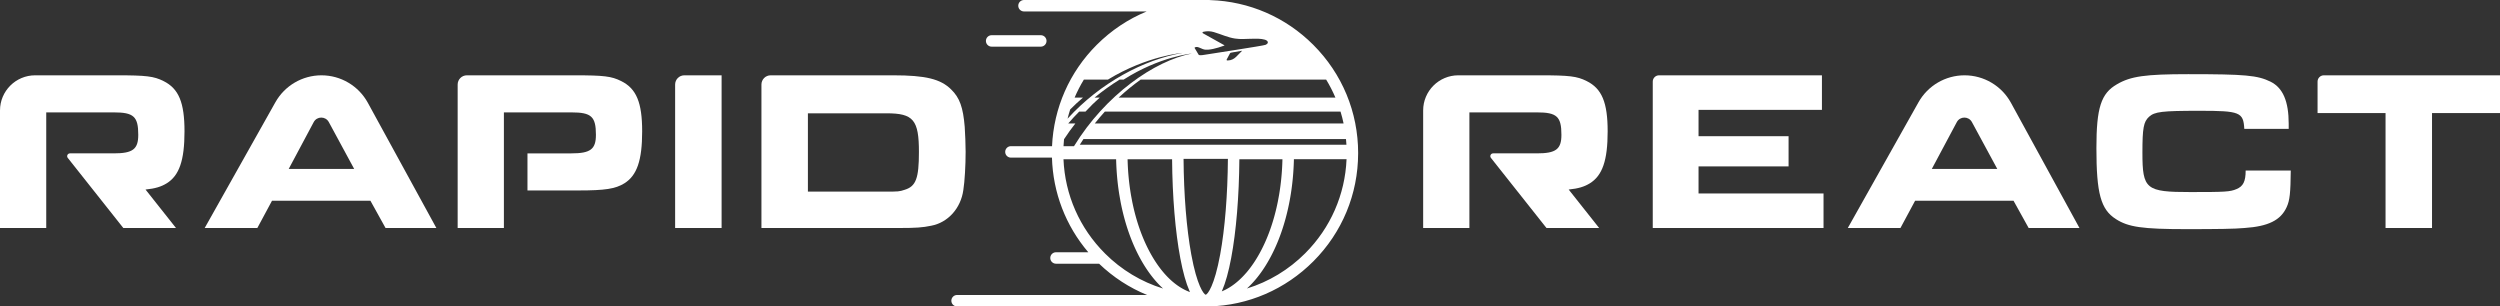 <?xml version="1.0" encoding="UTF-8"?>
<svg id="Layer_1" data-name="Layer 1" xmlns="http://www.w3.org/2000/svg" viewBox="0 0 1521.642 186.519">
  <rect x="0" y="0" width="1521.642" height="186.519" fill="#333333" stroke="none"/>
  <defs>
    <style>
      .cls-1 {
        fill: #fff;
      }
    </style>
  </defs>
  <path class="cls-1" d="M633.493,28.401h-29.925c-1.926,0-3.488-1.561-3.488-3.488s1.561-3.488,3.488-3.488h29.925c1.926,0,3.488,1.561,3.488,3.488s-1.561,3.488-3.488,3.488Z"/>
  <path class="cls-1" d="M826.644,93.205c0-24.896-9.695-48.302-27.299-65.906C782.501,10.455,760.344.859,736.654.061c-.207-.038-.419-.061-.637-.061h-112.757c-1.926,0-3.488,1.562-3.488,3.488,0,1.926,1.562,3.488,3.488,3.488h74.673c-11.234,4.625-21.551,11.474-30.4,20.324-16.601,16.601-26.164,38.362-27.201,61.666h-25.025c-1.926,0-3.488,1.562-3.488,3.488,0,1.926,1.561,3.488,3.488,3.488h24.974c.612,21.341,8.369,41.458,22.117,57.595h-19.657c-1.926,0-3.488,1.562-3.488,3.488,0,1.926,1.561,3.488,3.488,3.488h26.233c8.595,8.242,18.5,14.652,29.238,19.033h-115.677c-1.926,0-3.488,1.561-3.488,3.488s1.562,3.488,3.488,3.488h153.252c24.066-.593,46.613-10.422,63.659-27.52,17.472-17.525,27.13-40.806,27.193-65.553 0-.021-.003-.041-.003-.062.003-.06.009-.119.009-.18ZM819.517,88.101h-162.296c.728-1.168,1.47-2.322,2.227-3.46h159.797c.113,1.149.205,2.302.272,3.46ZM817.782,75.154h-151.435c1.978-2.496,4.021-4.901,6.114-7.21h143.467c.722,2.369,1.338,4.775,1.854,7.21ZM807.182,48.456c2.146,3.522,4.026,7.183,5.635,10.961h-131.947c4.366-4.064,8.866-7.726,13.399-10.961h112.913ZM746.737,36.01c.622-1.162,1.252-2.321,1.868-3.486.15-.283.341-.425.674-.481,2.175-.366,4.344-.76,6.516-1.143.039-.007.084.014.198.037-1.251,1.268-2.434,2.532-3.687,3.72-1.361,1.289-2.969,2.09-4.891,2.128-.068.001-.136.013-.204.011-.65-.017-.775-.223-.474-.786ZM727.321,28.821c.449-.174.898-.309,1.397-.219.544.098,1.053.281,1.556.502.562.247,1.13.482,1.698.717,1.103.458,2.252.52,3.426.417,2.077-.182,4.085-.69,6.077-1.268,1.182-.343,2.351-.726,3.502-1.16.103-.039.23-.038.32-.231-2.533-1.409-11.118-6.203-12.884-7.196-.237-.133-.557-.261-.501-.577.056-.315.364-.423.674-.49,2.089-.453,4.152-.4,6.212.21,2.231.661,4.396,1.501,6.593,2.258,2.046.705,4.117,1.35,6.267,1.671,1.715.256,3.44.344,5.176.285,3.049-.104,6.099-.22,9.151-.155,1.33.028,2.634.225,3.914.571.51.138.977.378,1.367.747.569.54.566,1.258-.029,1.779-.291.255-.624.452-.983.611-1.305.578-33.299,5.413-36.845,6.018-2.26.385-3.591.465-3.892-.068-.302-.535-1.856-3.118-2.179-3.642-.06-.097-.128-.189-.184-.288-.126-.223-.08-.396.166-.491ZM651.372,66.628c2.558-2.594,5.158-4.991,7.775-7.212h-5.084c1.608-3.777,3.489-7.439,5.635-10.961h14.628c23.971-14.611,45.45-16.263,45.45-16.263-23.484,4.103-50.021,18.095-70.004,40.046.47-1.891,1.004-3.762,1.6-5.611ZM647.623,84.753c2.228-3.42,4.535-6.61,6.895-9.599h-4.339c2.141-2.5,4.366-4.905,6.665-7.21h3.825c2.861-3.103,5.771-5.94,8.695-8.527h-3.166c4.902-4.063,10.021-7.725,15.258-10.961h2.432c22.138-14.13,41.504-15.876,41.504-15.876-22.706,4.415-52.551,25.168-71.686,56.385h-6.389c.068-1.411.172-2.815.307-4.212ZM672.542,154.251c-15.446-15.411-24.335-35.653-25.249-57.326h32.041c.004.191.012.38.017.571.009.346.019.692.03,1.038.013.399.027.797.043,1.195.013.341.028.681.043,1.021.018.402.039.803.06,1.204.018.335.036.671.056,1.005.024.404.05.807.077,1.21.022.33.044.66.068.988.03.407.062.814.095,1.22.026.322.052.644.079.965.036.413.075.826.114,1.238.03.312.058.625.09.936.042.42.088.839.134,1.258.033.301.064.603.099.903.05.433.104.865.157,1.297.035.283.068.568.105.85.06.463.124.923.188,1.384.034.249.067.498.103.746.077.537.159,1.072.242,1.607.026.169.05.34.077.509l.832,4.742c.098.512.197,1.023.3,1.532.049.241.101.479.151.719.093.443.185.886.281,1.327.059.267.12.532.18.799.093.411.185.822.28,1.231.065.278.133.554.2.831.095.393.189.786.287,1.177.071.285.145.568.218.852.098.38.196.76.297,1.138.077.287.156.573.234.859.101.37.203.739.307,1.107.082.29.166.578.25.867.105.361.211.721.319,1.079.087.289.175.576.264.863.11.355.22.708.332,1.061.092.288.185.574.278.86.113.347.228.693.344,1.038.096.286.194.572.292.856.118.342.237.682.358,1.021.1.283.202.565.304.846.123.337.247.672.372,1.006.105.28.21.559.316.837.127.331.256.66.385.989.109.276.218.552.328.827.132.328.267.653.402.979.112.27.223.54.337.808.138.326.279.649.42.972.115.263.228.527.345.788.145.324.292.645.439.967.117.255.233.511.351.765.153.327.309.65.465.975.116.242.231.486.349.726.166.338.335.672.504,1.006.112.222.222.446.336.666.189.367.382.73.575,1.093.097.182.192.367.29.549.293.542.589,1.079.89,1.61.289.511.582,1.013.877,1.511.09.152.181.302.271.453.212.354.426.704.641,1.052.098.158.197.317.295.474.239.38.48.754.722,1.126.066.101.131.205.198.305.306.464.614.92.925,1.371.083.12.167.237.25.357.234.335.469.666.706.994.107.149.215.296.323.443.229.312.46.62.691.925.097.127.193.256.29.382.322.417.645.829.971,1.233.053.066.107.129.16.194.277.341.557.677.838,1.008.112.132.225.262.337.393.233.27.466.536.701.799.114.128.228.256.343.383.283.311.567.618.852.92.059.063.118.127.177.19.341.357.684.706,1.03,1.05.106.106.213.208.32.313.249.244.499.485.751.722.122.115.244.229.367.343.085.078.169.16.254.237-13.208-4.073-25.313-11.324-35.373-21.361ZM723.394,177.435c-.08-.032-.159-.067-.239-.099-.255-.105-.508-.214-.762-.327-.101-.045-.201-.09-.302-.136-.264-.121-.528-.247-.791-.377-.065-.032-.13-.062-.195-.095-.324-.163-.647-.332-.969-.507-.078-.043-.156-.087-.234-.131-.251-.139-.5-.282-.749-.429-.096-.056-.191-.113-.287-.17-.268-.162-.535-.327-.802-.498-.054-.035-.108-.067-.162-.102-.319-.206-.636-.419-.952-.638-.076-.053-.153-.108-.229-.162-.245-.172-.489-.348-.733-.528-.091-.068-.183-.135-.274-.204-.268-.202-.536-.408-.803-.619-.045-.036-.091-.07-.136-.106-.31-.248-.62-.504-.927-.764-.076-.065-.152-.131-.228-.196-.237-.204-.474-.411-.709-.622-.088-.079-.175-.157-.263-.237-.268-.244-.535-.493-.801-.747-.036-.035-.073-.068-.109-.103-.301-.289-.6-.585-.897-.887-.077-.078-.154-.158-.231-.237-.227-.232-.452-.468-.677-.707-.085-.091-.171-.182-.256-.274-.264-.286-.528-.576-.789-.871-.029-.033-.058-.064-.087-.097-.289-.328-.577-.664-.863-1.005-.078-.093-.155-.187-.233-.281-.215-.259-.429-.522-.642-.788-.083-.104-.166-.207-.249-.312-.26-.329-.518-.661-.775-1-.022-.029-.044-.056-.065-.085-.277-.367-.552-.741-.825-1.119-.077-.107-.154-.216-.232-.324-.204-.286-.407-.574-.608-.867-.08-.116-.16-.232-.24-.349-.257-.377-.512-.757-.765-1.144-.012-.018-.024-.035-.035-.053-.264-.405-.526-.817-.786-1.233-.076-.121-.151-.244-.227-.367-.193-.312-.384-.628-.575-.946-.076-.127-.152-.253-.227-.38-.255-.431-.508-.867-.759-1.309-.283-.499-.561-1.004-.836-1.514-.092-.17-.181-.343-.271-.514-.182-.342-.364-.684-.542-1.03-.106-.206-.209-.415-.314-.622-.16-.316-.319-.632-.476-.951-.109-.223-.216-.449-.324-.674-.148-.309-.297-.617-.443-.929-.109-.234-.216-.47-.323-.705-.141-.308-.281-.615-.419-.926-.107-.242-.213-.485-.318-.729-.135-.309-.269-.619-.401-.931-.105-.247-.207-.497-.31-.746-.129-.312-.258-.625-.384-.94-.102-.253-.202-.507-.302-.762-.124-.316-.248-.633-.37-.952-.098-.256-.194-.514-.291-.772-.12-.321-.239-.644-.356-.968-.094-.26-.187-.52-.28-.781-.116-.327-.23-.655-.343-.985-.09-.261-.179-.523-.267-.785-.112-.334-.223-.67-.332-1.007-.085-.262-.17-.524-.253-.787-.109-.342-.215-.686-.321-1.03-.08-.262-.161-.523-.24-.786-.105-.352-.208-.705-.311-1.059-.075-.259-.151-.518-.224-.779-.102-.362-.202-.725-.301-1.09-.07-.257-.141-.514-.21-.772-.1-.376-.197-.754-.293-1.132-.064-.249-.128-.497-.191-.746-.099-.398-.195-.798-.291-1.199-.056-.234-.113-.467-.168-.702-.101-.433-.198-.869-.295-1.305-.046-.205-.093-.408-.138-.614-.112-.513-.219-1.029-.325-1.546-.027-.131-.055-.261-.082-.392-.265-1.31-.512-2.632-.741-3.965-.024-.14-.046-.281-.07-.422-.088-.521-.175-1.043-.257-1.567-.034-.218-.066-.438-.099-.657-.068-.449-.137-.897-.201-1.349-.036-.251-.069-.504-.104-.756-.058-.421-.116-.843-.17-1.266-.035-.27-.067-.54-.1-.811-.05-.408-.1-.815-.147-1.225-.032-.284-.063-.568-.094-.853-.043-.398-.086-.796-.126-1.196-.03-.294-.057-.59-.085-.885-.037-.392-.074-.784-.108-1.177-.026-.302-.05-.604-.075-.906-.031-.389-.062-.779-.09-1.17-.022-.308-.044-.617-.064-.926-.026-.385-.05-.771-.073-1.157-.019-.316-.036-.632-.053-.948-.02-.383-.039-.766-.057-1.15-.015-.32-.029-.639-.041-.96-.015-.383-.029-.767-.041-1.151-.01-.323-.021-.646-.029-.969-.004-.15-.006-.301-.01-.451h27.089c.174,22.72,1.936,44,5.003,60.245,1.599,8.468,3.484,15.185,5.601,19.964.098.22.196.437.295.65-.304-.111-.607-.226-.91-.348ZM733.862,179.41c-1.226-.36-5.311-5.518-8.792-24.564-2.88-15.759-4.532-36.302-4.691-58.153h26.993c-.159,21.851-1.811,42.394-4.692,58.151-3.506,19.175-7.624,24.272-8.818,24.567ZM758.24,166.356c-.227.259-.454.515-.683.767-.071.078-.141.157-.212.234-.291.317-.584.63-.879.935-.026.027-.053.053-.079.08-.268.276-.537.547-.808.813-.079.078-.159.156-.239.233-.243.236-.488.469-.733.698-.059.055-.118.111-.177.166-.301.277-.603.548-.906.813-.06.052-.12.102-.179.154-.248.214-.498.425-.748.631-.083.068-.166.137-.249.204-.276.224-.553.444-.831.658-.031.024-.063.05-.094.074-.31.237-.621.466-.934.691-.078.056-.156.111-.234.166-.244.173-.489.342-.735.507-.083.056-.167.113-.25.168-.315.208-.63.411-.947.607-.017.01-.034.02-.051.031-.299.184-.599.36-.9.532-.091.052-.182.103-.273.154-.248.139-.497.274-.746.406-.079.042-.158.085-.237.125-.318.164-.636.323-.956.474-.067.032-.135.062-.202.093-.258.121-.517.237-.777.35-.1.043-.199.086-.299.128-.078.033-.157.063-.235.095.058-.13.117-.261.175-.394,2.102-4.805,3.973-11.527,5.56-19.979,3.044-16.218,4.793-37.425,4.967-60.044h26.217c-.004.148-.006.297-.01.445-.008.309-.018.618-.028.927-.013.392-.026.785-.042,1.176-.012.306-.025.611-.039.917-.018.393-.037.786-.058,1.178-.016.302-.033.604-.051.906-.023.394-.048.787-.074,1.18-.02.298-.04.595-.062.892-.029.396-.059.791-.091,1.186-.023.292-.047.583-.072.875-.034.4-.071.798-.109,1.197-.027.284-.053.567-.081.85-.04.406-.084.81-.127,1.214-.029.274-.058.548-.089.821-.047.415-.097.829-.148,1.242-.032.26-.062.52-.095.779-.055.43-.113.859-.172,1.287-.033.24-.064.481-.098.721-.065.456-.133.909-.202,1.363-.032.21-.062.421-.095.631-.081.518-.166,1.033-.252,1.548-.024.143-.046.286-.07.428-.226,1.326-.47,2.642-.732,3.946-.018.089-.037.177-.055.266-.113.555-.227,1.109-.346,1.659-.04.187-.083.372-.124.558-.099.45-.199.901-.302,1.348-.052.224-.106.446-.159.669-.096.407-.193.813-.293,1.217-.06.243-.123.484-.184.726-.097.382-.194.763-.293,1.142-.066.252-.135.503-.203.754-.099.366-.198.731-.3,1.094-.072.257-.146.513-.219.769-.102.354-.204.707-.308,1.059-.077.26-.156.518-.234.776-.105.345-.211.689-.318,1.031-.082.26-.165.519-.248.778-.108.336-.218.672-.329,1.005-.086.26-.174.519-.262.777-.112.33-.226.659-.341.986-.09.257-.181.514-.273.77-.116.324-.234.646-.353.967-.095.256-.189.511-.285.765-.121.319-.243.635-.366.952-.098.252-.196.503-.296.753-.125.315-.253.627-.381.939-.101.247-.202.494-.305.739-.131.312-.264.621-.397.93-.104.241-.207.483-.312.723-.136.309-.275.615-.413.921-.106.235-.212.471-.319.704-.143.31-.289.617-.435.923-.106.224-.212.45-.32.673-.154.318-.312.632-.469.946-.103.207-.205.416-.31.622-.175.345-.355.685-.533,1.026-.089.17-.177.343-.268.512-.271.508-.545,1.011-.824,1.509-.246.441-.496.873-.746,1.303-.071.122-.143.243-.214.363-.195.33-.391.656-.588.979-.065.107-.13.214-.195.32-.255.414-.512.822-.771,1.225-.043.066-.086.131-.129.197-.22.34-.442.676-.665,1.008-.077.114-.153.227-.23.34-.218.321-.438.638-.659.951-.05.071-.1.144-.151.215-.269.379-.54.751-.813,1.119-.062.084-.125.166-.188.25-.218.291-.437.578-.658.862-.076.097-.152.195-.227.292-.265.337-.532.67-.801.997-.013.016-.026.032-.038.048-.284.344-.569.681-.856,1.013-.073.085-.146.168-.219.251ZM794.505,154.075c-10.091,10.122-22.267,17.434-35.561,21.531.237-.217.473-.439.709-.662.061-.058.123-.113.184-.171.352-.336.701-.679,1.049-1.029.098-.098.194-.199.292-.299.253-.258.505-.519.755-.785.118-.125.236-.252.353-.379.238-.257.475-.517.711-.781.109-.122.218-.243.327-.366.298-.339.595-.682.889-1.031.039-.047.079-.092.119-.138.334-.398.664-.803.993-1.215.094-.117.186-.236.279-.354.237-.3.472-.603.706-.91.111-.145.221-.291.331-.438.226-.301.45-.605.672-.912.1-.138.2-.274.3-.413.297-.415.591-.835.883-1.261.019-.028.039-.056.059-.084.311-.456.62-.921.926-1.39.091-.14.181-.282.272-.423.217-.337.432-.676.646-1.019.104-.167.207-.334.31-.503.21-.342.417-.687.624-1.036.091-.154.183-.306.274-.462.292-.499.583-1.004.87-1.516.296-.529.588-1.064.876-1.604.098-.183.193-.37.29-.554.188-.359.377-.717.562-1.081.114-.223.224-.45.337-.675.164-.329.329-.657.49-.989.118-.243.233-.489.349-.733.152-.32.305-.639.454-.962.118-.255.233-.513.35-.769.143-.317.287-.633.428-.952.117-.265.231-.532.346-.798.137-.317.273-.634.408-.953.114-.271.226-.545.338-.818.131-.318.261-.637.389-.958.111-.279.221-.559.33-.84.125-.321.25-.642.372-.965.108-.284.214-.569.32-.854.12-.324.239-.649.357-.975.104-.288.207-.577.309-.868.116-.328.23-.658.343-.989.1-.292.199-.585.297-.879.111-.332.22-.665.328-.999.096-.296.191-.593.285-.891.106-.337.211-.675.314-1.014.091-.299.183-.598.272-.898.102-.343.202-.687.302-1.032.087-.3.174-.6.258-.902.098-.349.194-.699.289-1.05.082-.302.165-.603.245-.906.094-.355.185-.712.276-1.069.077-.302.155-.603.231-.907.091-.365.178-.732.266-1.099.071-.299.144-.596.214-.896.088-.379.173-.76.258-1.141.065-.291.132-.581.195-.873.087-.402.17-.807.254-1.211.057-.274.116-.547.171-.822.091-.45.177-.903.264-1.355.045-.233.091-.464.135-.697.128-.685.251-1.372.37-2.063.016-.095.031-.191.047-.286.102-.598.201-1.197.295-1.799.039-.251.075-.503.113-.754.068-.448.137-.896.201-1.347.041-.291.079-.583.119-.874.056-.413.114-.825.167-1.24.04-.311.077-.623.115-.935.049-.398.098-.796.144-1.195.037-.322.071-.645.105-.967.042-.392.085-.784.125-1.177.033-.328.063-.658.094-.987.037-.39.073-.78.107-1.171.029-.334.055-.669.082-1.003.031-.388.062-.776.09-1.165.025-.339.047-.679.07-1.019.026-.387.051-.774.074-1.162.02-.343.039-.687.057-1.031.021-.386.04-.773.058-1.16.016-.347.03-.694.044-1.041.015-.386.029-.773.042-1.16.011-.35.021-.7.031-1.05.005-.18.012-.359.016-.539h32.041c-.912,21.583-9.74,41.764-25.079,57.15Z"/>
  <path class="cls-1" d="M195.664,45.839h0c11.76,0,22.584,6.415,28.229,16.732l41.7,76.201h-30.931l-9.196-16.58h-59.912l-8.917,16.58h-32.046l43.023-76.523c5.699-10.136,16.422-16.409,28.05-16.409ZM215.573,102.824l-15.443-28.526c-1.98-3.657-7.233-3.642-9.192.027l-15.214,28.499h39.848Z"/>
  <path class="cls-1" d="M416.53,45.839h22.677v92.932h-28.285V51.447c0-3.097,2.511-5.608,5.608-5.608Z"/>
  <path class="cls-1" d="M463.453,51.447c0-3.097,2.511-5.608,5.608-5.608h74.646c19.645,0,28.841,2.229,35.25,8.637,5.156,5.016,7.245,10.869,8.221,22.712.279,4.32.557,10.728.557,15.186,0,8.36-.557,17.974-1.393,23.269-1.533,11.146-9.336,19.785-19.506,21.735-5.295,1.115-9.474,1.393-19.368,1.393h-84.015V51.447ZM539.109,116.619c7.664,0,8.221,0,11.565-1.115,6.826-2.091,8.638-6.968,8.638-22.99,0-19.506-3.344-23.548-19.646-23.548h-47.93v47.652h47.372Z"/>
  <path class="cls-1" d="M378.038,49.322c-5.852-2.925-10.449-3.483-28.424-3.483h-65.45c-3.097,0-5.608,2.511-5.608,5.608v87.324h28.145v-70.363h41.103c12.121,0,14.908,2.509,14.908,13.656,0,8.777-3.344,11.285-14.908,11.285h-26.758v22.572h31.077c16.162,0,22.433-.975,27.866-4.318,7.664-4.739,10.868-13.933,10.868-31.629,0-17.555-3.482-26.055-12.818-30.652Z"/>
  <path class="cls-1" d="M101.432,111.603c7.665-4.739,10.868-13.933,10.868-31.629,0-17.556-3.483-26.055-12.818-30.653-5.852-2.925-10.45-3.483-28.424-3.483H21.411c-11.825,0-21.411,9.586-21.411,21.411v71.521h28.144v-70.363h41.104c12.121,0,14.907,2.509,14.907,13.656,0,8.777-3.344,11.285-14.907,11.285h-26.66c-1.426,0-2.223,1.647-1.337,2.765l33.803,42.657h32.065l-18.542-23.399c5.924-.597,9.562-1.743,12.854-3.77Z"/>
  <path class="cls-1" d="M1108.929,45.839v21.038h-75.1v16.022h54.799v18.392h-54.799v16.442h76.074v21.038h-103.94V49.66c0-2.11,1.71-3.82,3.82-3.82h99.145Z"/>
  <path class="cls-1" d="M1195.751,45.839h0c11.76,0,22.584,6.415,28.229,16.732l41.699,76.201h-30.931l-9.196-16.58h-59.912l-8.917,16.58h-32.046l43.024-76.524c5.699-10.136,16.422-16.409,28.05-16.409ZM1215.66,102.824l-15.443-28.526c-1.98-3.657-7.233-3.642-9.192.027l-15.214,28.499h39.848Z"/>
  <path class="cls-1" d="M1394.289,103.801c-.14,13.514-.557,18.111-2.508,22.293-3.623,7.941-11.146,11.704-25.637,12.678-5.712.557-16.858.697-35.39.697-26.751,0-35.39-1.255-42.914-6.131-9.196-5.853-11.844-15.605-11.844-43.194,0-24.522,2.787-33.299,12.541-38.872,8.36-4.876,17.277-6.131,43.331-6.131,34.694,0,42.216.697,50.159,4.599,7.524,3.761,11.006,11.981,11.006,25.637v3.064h-27.029c-.557-10.17-2.648-11.006-27.17-11.006-23.129,0-27.309.557-30.791,3.623-3.344,3.065-4.041,6.826-4.041,21.874,0,22.293,2.089,23.965,29.259,23.965,21.04,0,24.103-.139,28.005-1.811,4.041-1.672,5.573-4.597,5.573-11.285h27.449Z"/>
  <path class="cls-1" d="M1451.977,68.828h-41.38v-19.168c0-2.11,1.71-3.82,3.82-3.82h107.225v22.989h-41.38v69.944h-28.285v-69.944Z"/>
  <path class="cls-1" d="M967.642,111.603c7.665-4.739,10.868-13.933,10.868-31.629,0-17.556-3.483-26.055-12.818-30.653-5.852-2.925-10.45-3.483-28.424-3.483h-49.647c-11.825,0-21.411,9.586-21.411,21.411v71.521h28.144v-70.363h41.104c12.121,0,14.907,2.509,14.907,13.656,0,8.777-3.344,11.285-14.907,11.285h-26.66c-1.426,0-2.223,1.647-1.337,2.765l33.803,42.657h32.065l-18.542-23.399c5.924-.597,9.562-1.743,12.854-3.77Z"/>
</svg>